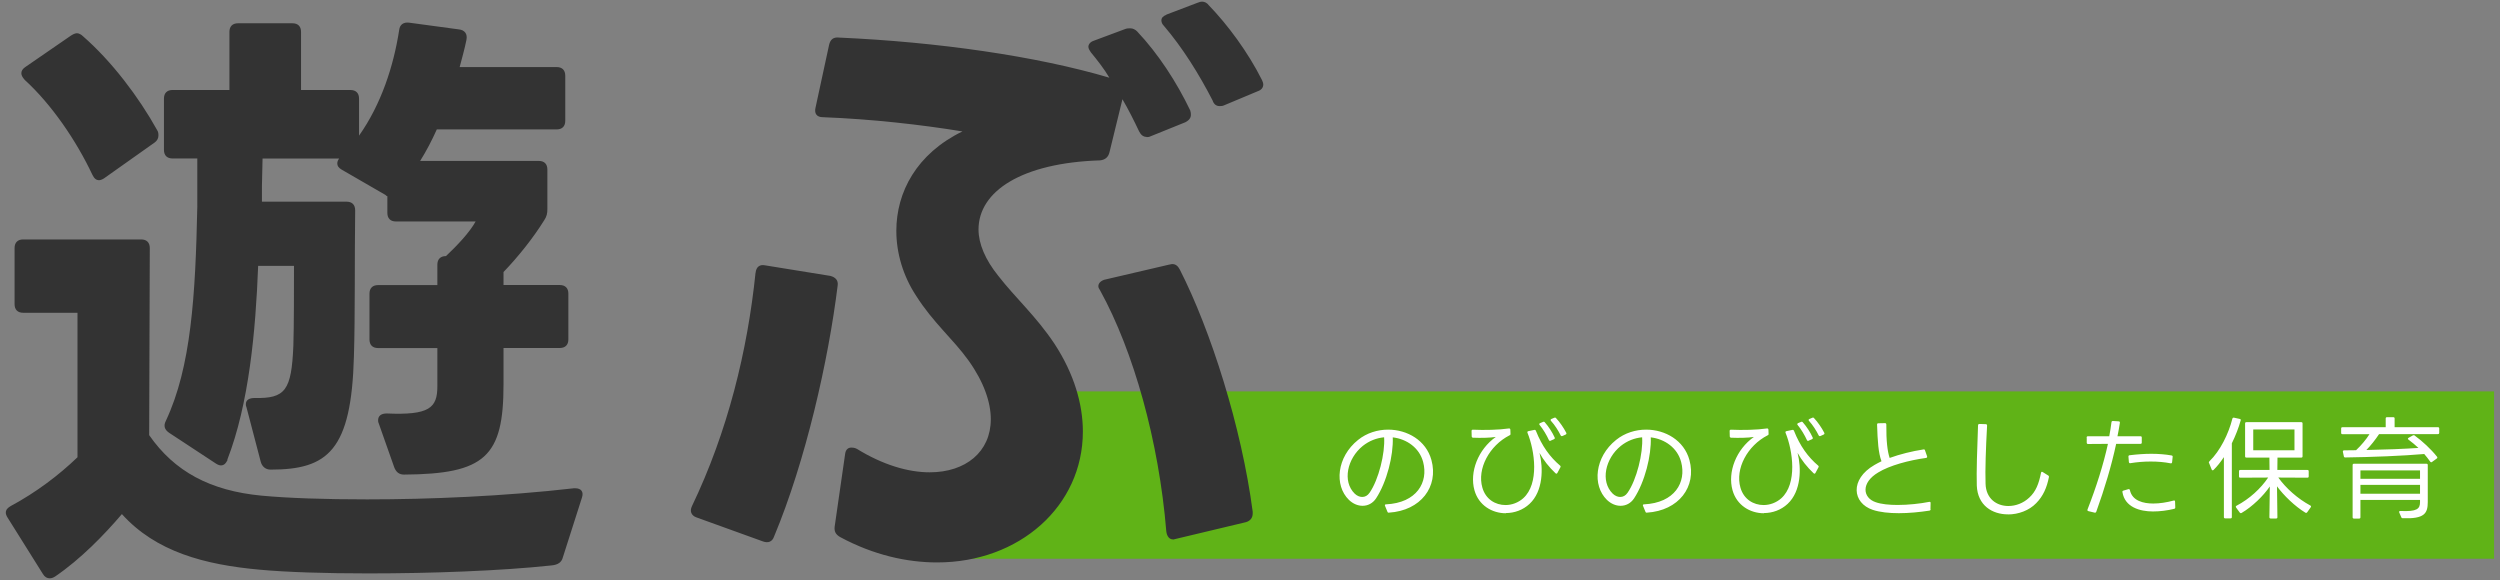 <svg xmlns="http://www.w3.org/2000/svg" viewBox="0 0 362 84">
    <rect x="0" y="0" width="362" height="84" fill="#808080" stroke="none"/>
    <polygon points="361.14 80.9 139.31 80.9 155.16 56.67 361.14 56.67 361.14 80.9" style="fill: #60b317;"/>
    <path d="M200.55 73.25c-.06-.13 0-.22.14-.22 4.45-.21 6.16-3.2 5.38-6.13-.54-2.06-2.37-3.33-4.4-3.57.11 2.61-.86 6.47-2.42 8.84-.48.72-1.2 1.07-1.95 1.07-.69 0-1.39-.29-1.98-.86-2.15-2.1-1.76-6.21 1.33-8.68 1.25-1.01 2.82-1.49 4.35-1.49 2.77 0 5.49 1.55 6.27 4.4 1.06 3.86-1.54 7.33-6.15 7.62-.11.02-.19-.03-.22-.13l-.35-.85ZM197.33 64.57c-2.24 1.81-2.99 5.12-1.17 6.91.34.32.72.48 1.09.48.4 0 .78-.19 1.07-.62 1.3-1.87 2.26-5.71 2.1-8.02-1.09.1-2.16.51-3.09 1.25ZM218.05 74.32c-2 0-3.94-1.15-4.55-3.33-.74-2.64.53-5.91 3.09-7.72-.86.13-2.16.16-3.31.11-.11-.02-.18-.08-.18-.21l-.02-.77c0-.13.08-.19.21-.18 1.6.08 3.78.03 5.2-.18.13-.02.19.05.21.18l.02.59c.02.1-.03.18-.13.22-2.93 1.49-4.74 4.85-3.94 7.59.48 1.68 1.89 2.51 3.35 2.51.91 0 1.84-.34 2.56-.98 2.35-2.11 1.68-6.88.62-9.48-.05-.13 0-.21.13-.24l.85-.18c.11-.03.19.02.24.13.88 2.22 2.05 3.81 3.49 5.03.1.08.11.16.05.27l-.43.8c-.06.13-.16.14-.27.05-.96-.91-1.74-1.9-2.32-2.95.56 2.19.54 5.54-1.44 7.38-.96.9-2.21 1.33-3.43 1.33ZM224.54 63.82c-.11.05-.21.02-.26-.1-.32-.7-.83-1.57-1.34-2.18-.1-.11-.06-.21.06-.27l.43-.18c.1-.05.19-.03.26.06.54.61 1.1 1.47 1.42 2.19.06.11.02.21-.1.26l-.48.21ZM226.25 63.13c-.11.05-.21.02-.26-.08-.35-.7-.85-1.5-1.41-2.11-.1-.11-.06-.21.06-.27l.42-.18c.11-.05.19-.03.26.06.53.56 1.1 1.39 1.47 2.11.06.11.03.21-.08.26l-.46.21ZM237.91 73.25c-.06-.13 0-.22.14-.22 4.45-.21 6.16-3.2 5.38-6.13-.54-2.06-2.37-3.33-4.4-3.57.11 2.61-.86 6.47-2.42 8.84-.48.72-1.2 1.07-1.95 1.07-.69 0-1.39-.29-1.98-.86-2.15-2.1-1.76-6.21 1.33-8.68 1.25-1.01 2.82-1.49 4.35-1.49 2.77 0 5.49 1.55 6.27 4.4 1.06 3.86-1.54 7.33-6.15 7.62-.11.02-.19-.03-.22-.13l-.35-.85ZM234.69 64.57c-2.24 1.81-2.99 5.12-1.17 6.91.34.32.72.48 1.09.48.4 0 .78-.19 1.07-.62 1.3-1.87 2.26-5.71 2.1-8.02-1.09.1-2.16.51-3.09 1.25ZM255.42 74.32c-2 0-3.94-1.15-4.55-3.33-.74-2.64.53-5.91 3.09-7.72-.86.13-2.16.16-3.31.11-.11-.02-.18-.08-.18-.21l-.02-.77c0-.13.08-.19.21-.18 1.6.08 3.78.03 5.2-.18.13-.02.19.05.21.18l.02.59c.02.1-.03.18-.13.22-2.93 1.49-4.74 4.85-3.94 7.59.48 1.68 1.89 2.51 3.35 2.51.91 0 1.84-.34 2.56-.98 2.35-2.11 1.68-6.88.62-9.48-.05-.13 0-.21.13-.24l.85-.18c.11-.03.19.02.24.13.88 2.22 2.05 3.81 3.49 5.03.1.08.11.16.05.27l-.43.8c-.06.13-.16.14-.27.05-.96-.91-1.74-1.9-2.32-2.95.56 2.19.54 5.54-1.44 7.38-.96.9-2.21 1.33-3.43 1.33ZM261.9 63.82c-.11.05-.21.02-.26-.1-.32-.7-.83-1.57-1.34-2.18-.1-.11-.06-.21.06-.27l.43-.18c.1-.05.19-.03.26.06.54.61 1.1 1.47 1.42 2.19.06.11.02.21-.1.26l-.48.21ZM263.61 63.13c-.11.05-.21.02-.26-.08-.35-.7-.85-1.5-1.41-2.11-.1-.11-.06-.21.06-.27l.42-.18c.11-.05.19-.03.26.06.53.56 1.1 1.39 1.47 2.11.06.11.03.21-.08.26l-.46.21ZM279.56 73.73c0 .11-.06.18-.18.21-1.44.22-2.98.37-4.42.37s-2.75-.14-3.78-.48c-2.96-.99-3.35-4.42.24-6.5.32-.18.66-.37 1.02-.54-.46-1.22-.56-2.91-.64-5.31 0-.13.06-.19.19-.19l.96-.02c.13 0 .19.08.19.21-.02 2.38.16 3.87.48 4.83 1.49-.54 3.25-.98 4.9-1.23.11-.03.19.02.22.13l.3.86c.05.13-.02.21-.14.24-2.5.34-5.28 1.09-6.93 2.1-2.53 1.5-2.26 3.67-.37 4.31.82.29 1.95.4 3.17.4 1.57 0 3.28-.19 4.59-.45.13-.02.21.05.19.18l-.02.9ZM290.74 74.48c-2.24 0-4.39-1.28-4.5-4.18-.06-1.95.05-5.35.18-8.72.02-.13.08-.19.21-.19l.91.03c.13 0 .19.08.19.21-.18 3.3-.29 6.42-.22 8.42.06 2.16 1.6 3.22 3.3 3.22 1.06 0 2.16-.4 3.03-1.22.94-.86 1.39-2 1.7-3.59.03-.14.13-.19.24-.11l.8.5c.08.05.13.13.1.26-.3 1.49-.82 2.72-1.84 3.75-1.02 1.06-2.58 1.63-4.08 1.63ZM302.14 63.36c0-.13.08-.19.19-.19h3.09c.13-.7.24-1.38.32-2.03.02-.13.08-.18.21-.18l.83.05c.13 0 .19.08.18.21-.1.64-.21 1.3-.35 1.95h3.33c.13 0 .19.06.19.19v.72c0 .13-.06.19-.19.19h-3.52c-.67 3.15-1.68 6.51-2.88 9.83-.05.11-.13.16-.24.13l-.91-.22c-.13-.03-.16-.13-.11-.26 1.26-3.22 2.3-6.5 2.95-9.48-.93.02-1.87.02-2.88.02-.11 0-.19-.06-.19-.19v-.74ZM314.98 73.47c0 .11-.05.19-.16.21-.98.24-2.06.38-3.07.38-1.89 0-4.08-.62-4.42-2.8-.03-.11.03-.19.14-.22l.72-.21c.11-.03.19.02.22.14.34 1.57 1.98 1.94 3.38 1.94.93 0 1.95-.16 2.95-.43.13-.05.21.02.21.16l.03.83ZM314.52 66.93c-.02.13-.1.19-.21.16-.91-.18-1.87-.26-2.88-.26s-1.97.08-2.96.24c-.13.02-.19-.05-.21-.18l-.06-.75c-.02-.13.05-.21.16-.22 1.07-.13 2.13-.21 3.15-.21s2.05.08 2.93.24c.13.02.18.1.16.21l-.08.77ZM319.87 67.06c-.05-.1-.03-.18.05-.26 1.57-1.52 2.77-3.97 3.33-6.18.03-.11.11-.16.24-.14l.82.18c.13.02.18.1.14.22-.29 1.06-.74 2.21-1.28 3.31v10.68c0 .13-.06.19-.19.19h-.77c-.13 0-.19-.06-.19-.19v-8.68c-.46.69-.96 1.33-1.5 1.86-.11.1-.21.06-.27-.06l-.37-.93ZM323.79 73.49c-.08-.1-.06-.19.06-.26 1.87-.98 3.52-2.5 4.58-4.08l-4.03.02c-.13 0-.19-.06-.19-.19v-.74c0-.13.06-.19.19-.19h4.23l-.02-1.79h-3.33c-.13 0-.19-.06-.19-.19v-4.75c0-.13.06-.19.19-.19h7.94c.13 0 .19.06.19.19v4.75c0 .13-.06.19-.19.19h-3.44l-.02 1.79h4.35c.13 0 .19.06.19.19v.74c0 .13-.06.19-.19.19l-4.21-.02c1.1 1.54 2.8 3.06 4.64 4.05.11.06.13.16.05.26l-.51.72c-.08.1-.16.11-.27.05-1.5-.91-3.12-2.48-4.1-3.81l.06 4.47c0 .13-.06.19-.19.19h-.78c-.13 0-.19-.06-.19-.19l.06-4.45c-.93 1.36-2.54 2.93-4.08 3.83-.11.06-.19.05-.27-.05l-.53-.72ZM326.27 65.2h5.97v-3.01h-5.97v3.01ZM339 62.05c0-.13.06-.19.19-.19h6.26v-1.26c0-.13.06-.19.19-.19h.91c.13 0 .19.06.19.19v1.26h6.27c.13 0 .19.06.19.19v.62c0 .11-.06.19-.19.19h-8.52c-.53.8-1.22 1.68-1.84 2.3 2.71-.05 5.51-.16 7.54-.3-.46-.43-.94-.83-1.44-1.2-.13-.1-.11-.19.02-.27l.61-.34c.1-.05.18-.05.27.02 1.1.8 2.35 1.95 3.23 3.06.08.1.06.19-.03.26l-.69.5c-.1.08-.19.06-.27-.05-.26-.38-.56-.75-.86-1.1-3.07.27-7.67.45-11.43.5-.13 0-.19-.05-.21-.16l-.14-.66c-.02-.13.05-.21.18-.21.56 0 1.14 0 1.73-.02.77-.72 1.49-1.6 1.94-2.32h-3.91c-.13 0-.19-.06-.19-.19v-.62ZM340.66 67.34c0-.13.08-.19.19-.19h10.5c.13 0 .19.06.19.19v5.36c0 1.66-.5 2.45-3.62 2.34-.11 0-.19-.05-.22-.16l-.29-.67c-.05-.14.02-.24.18-.22 2.37.11 2.83-.29 2.83-1.28v-.32h-8.63v2.51c0 .13-.06.19-.19.19h-.75c-.11 0-.19-.06-.19-.19v-7.56ZM350.42 69.33v-1.22h-8.63v1.22h8.63ZM350.42 71.49v-1.28h-8.63v1.28h8.63Z" style="fill: #fff;"/>
    <path d="M2.11 44.06v-8.14c0-.8.45-1.25 1.25-1.25h17.08c.8 0 1.25.45 1.25 1.25l-.09 27.09c3.67 5.28 8.85 8.05 16.27 8.76 3.85.36 9.12.54 15.29.54 9.03 0 19.85-.45 29.95-1.61h.18c.89 0 1.25.54.98 1.34l-2.77 8.67c-.18.72-.72 1.07-1.61 1.16-7.42.8-17.53 1.16-26.56 1.16-6.17 0-11.89-.18-15.74-.54-7.96-.72-15.02-2.59-19.94-8.05-2.59 3.04-5.99 6.53-9.66 9.03-.27.18-.54.27-.8.27-.36 0-.72-.18-.98-.63l-5.1-8.14c-.18-.27-.27-.54-.27-.72 0-.45.27-.72.72-.98 3.67-1.97 6.97-4.47 9.66-7.06v-20.92H3.36c-.8 0-1.25-.45-1.25-1.25ZM3.54 11.51c-.27-.27-.45-.63-.45-.89 0-.36.18-.63.54-.89l6.62-4.56c.27-.18.63-.36.89-.36s.63.18.89.45c4.11 3.58 8.05 8.76 10.73 13.59.18.27.18.54.18.8 0 .36-.18.72-.54.98l-7.33 5.19c-.27.18-.54.27-.72.27-.45 0-.72-.27-.98-.8-2.32-4.92-5.9-10.19-9.84-13.77ZM32.96 66.59c-.27.54-.54.8-.98.8-.18 0-.45-.09-.72-.27l-6.8-4.47c-.63-.45-.81-.98-.45-1.7 3.67-7.78 4.29-18.15 4.56-31.03v-6.97h-3.58c-.8 0-1.25-.45-1.25-1.25v-7.42c0-.8.45-1.25 1.25-1.25h8.23V4.62c0-.8.45-1.25 1.25-1.25h7.87c.81 0 1.25.45 1.25 1.25v8.41h7.15c.8 0 1.25.45 1.25 1.25v5.36c3.22-4.56 5.01-10.1 5.81-15.29.09-.8.63-1.16 1.43-1.07l7.24.98c.8.09 1.25.63 1.07 1.52-.27 1.34-.63 2.59-.98 3.93h14.04c.8 0 1.25.45 1.25 1.25v6.53c0 .8-.45 1.25-1.25 1.25h-17.35c-.72 1.61-1.52 3.13-2.41 4.56h17.17c.81 0 1.25.45 1.25 1.25v5.72c0 .63-.09 1.07-.45 1.61-1.61 2.59-3.76 5.28-5.9 7.51v1.88h8.14c.8 0 1.25.45 1.25 1.25v6.62c0 .8-.45 1.25-1.25 1.25h-8.14v5.28c0 10.46-2.68 12.97-14.4 13.05-.72 0-1.16-.36-1.43-1.07l-2.24-6.35c-.09-.18-.09-.36-.09-.45 0-.63.45-.98 1.25-.98 6.17.27 7.33-.8 7.33-3.93v-5.54h-8.58c-.8 0-1.25-.45-1.25-1.25v-6.62c0-.8.45-1.25 1.25-1.25h8.58v-2.95c0-.8.45-1.25 1.25-1.25 1.61-1.52 3.4-3.4 4.29-5.01h-11.53c-.81 0-1.25-.45-1.25-1.25v-2.41c-.09 0-.18-.09-.27-.18l-6.35-3.67c-.45-.27-.63-.54-.63-.89 0-.27.09-.45.27-.72h-11.09l-.09 3.93v2.32h12.25c.8 0 1.25.45 1.25 1.25-.09 6.97 0 15.47-.18 21.1-.36 13.68-3.76 16.45-12.07 16.45-.72 0-1.25-.45-1.43-1.16l-2.06-7.87c-.09-.18-.09-.27-.09-.45 0-.63.54-.89 1.25-.89 4.47.09 5.36-1.07 5.63-7.6.09-2.77.09-8.58.09-11.53h-5.19c-.36 9.48-1.34 20.03-4.47 28.08ZM109.41 39.5c.09-.89.63-1.25 1.43-1.07l9.39 1.52c.72.18 1.16.63 1.07 1.34-1.34 10.91-4.65 25.48-9.21 36.39-.27.8-.89.98-1.61.72l-9.66-3.49c-.72-.27-.98-.89-.63-1.61 5.19-10.82 8.05-22.53 9.21-33.8ZM166.01 19.82c-.45 0-.8-.27-1.07-.8-.72-1.52-1.52-3.13-2.41-4.65l-1.88 7.69c-.18.72-.63 1.07-1.34 1.16-11.36.36-17.62 4.47-17.62 10.01 0 2.06.98 4.38 2.86 6.71 2.5 3.22 5.45 5.81 8.14 9.84 2.86 4.38 4.11 8.76 4.11 12.7 0 10.82-9.21 18.96-21.1 18.96-4.38 0-9.21-1.07-14.04-3.67-.63-.36-.89-.8-.8-1.52l1.52-10.55c.09-.63.45-.89.89-.89.18 0 .45 0 .8.18 3.76 2.32 7.42 3.4 10.55 3.4 5.19 0 8.85-2.95 8.85-7.69 0-2.41-.98-5.36-3.22-8.49-2.24-3.13-5.1-5.45-7.6-9.39-1.88-2.86-2.86-6.17-2.86-9.39 0-5.63 2.95-11.18 9.57-14.4-5.99-.98-13.14-1.79-20.21-2.06-.89 0-1.25-.54-1.07-1.34l1.97-9.12c.18-.8.63-1.16 1.43-1.07 14.22.63 28.61 2.68 39.16 5.81-.8-1.34-1.79-2.59-2.68-3.67-.18-.27-.36-.54-.36-.8 0-.36.27-.72.8-.89l4.56-1.7c.27-.09.45-.09.72-.09.36 0 .72.18.98.45 3.04 3.22 5.72 7.33 7.69 11.45.09.27.09.45.09.63 0 .45-.27.8-.8 1.07l-5.1 2.06c-.18.09-.36.09-.54.09ZM160.02 40.48l9.21-2.15.45-.09h.09c.45 0 .8.27 1.07.8 4.47 8.76 8.94 22.8 10.55 35.05v.27c0 .63-.36 1.07-.98 1.25l-10.1 2.41-.36.09h-.09c-.54 0-.89-.45-.98-1.16-1.07-13.05-4.74-26.11-9.57-34.87-.18-.27-.27-.45-.27-.63 0-.45.36-.8.98-.98ZM168.88 2.12l4.47-1.7c.27-.09.45-.18.72-.18.36 0 .72.18.98.54 2.68 2.77 5.63 6.71 7.69 10.82.09.18.18.45.18.63 0 .45-.27.8-.8.98l-4.92 2.06c-.18.09-.45.09-.63.09-.45 0-.81-.27-.98-.8-1.97-3.84-4.38-7.69-7.06-10.82-.27-.27-.36-.54-.36-.8 0-.36.27-.63.72-.8Z" style="fill: #333;"/>
    <rect width="362" height="84" style="fill: none;"/>
</svg>
